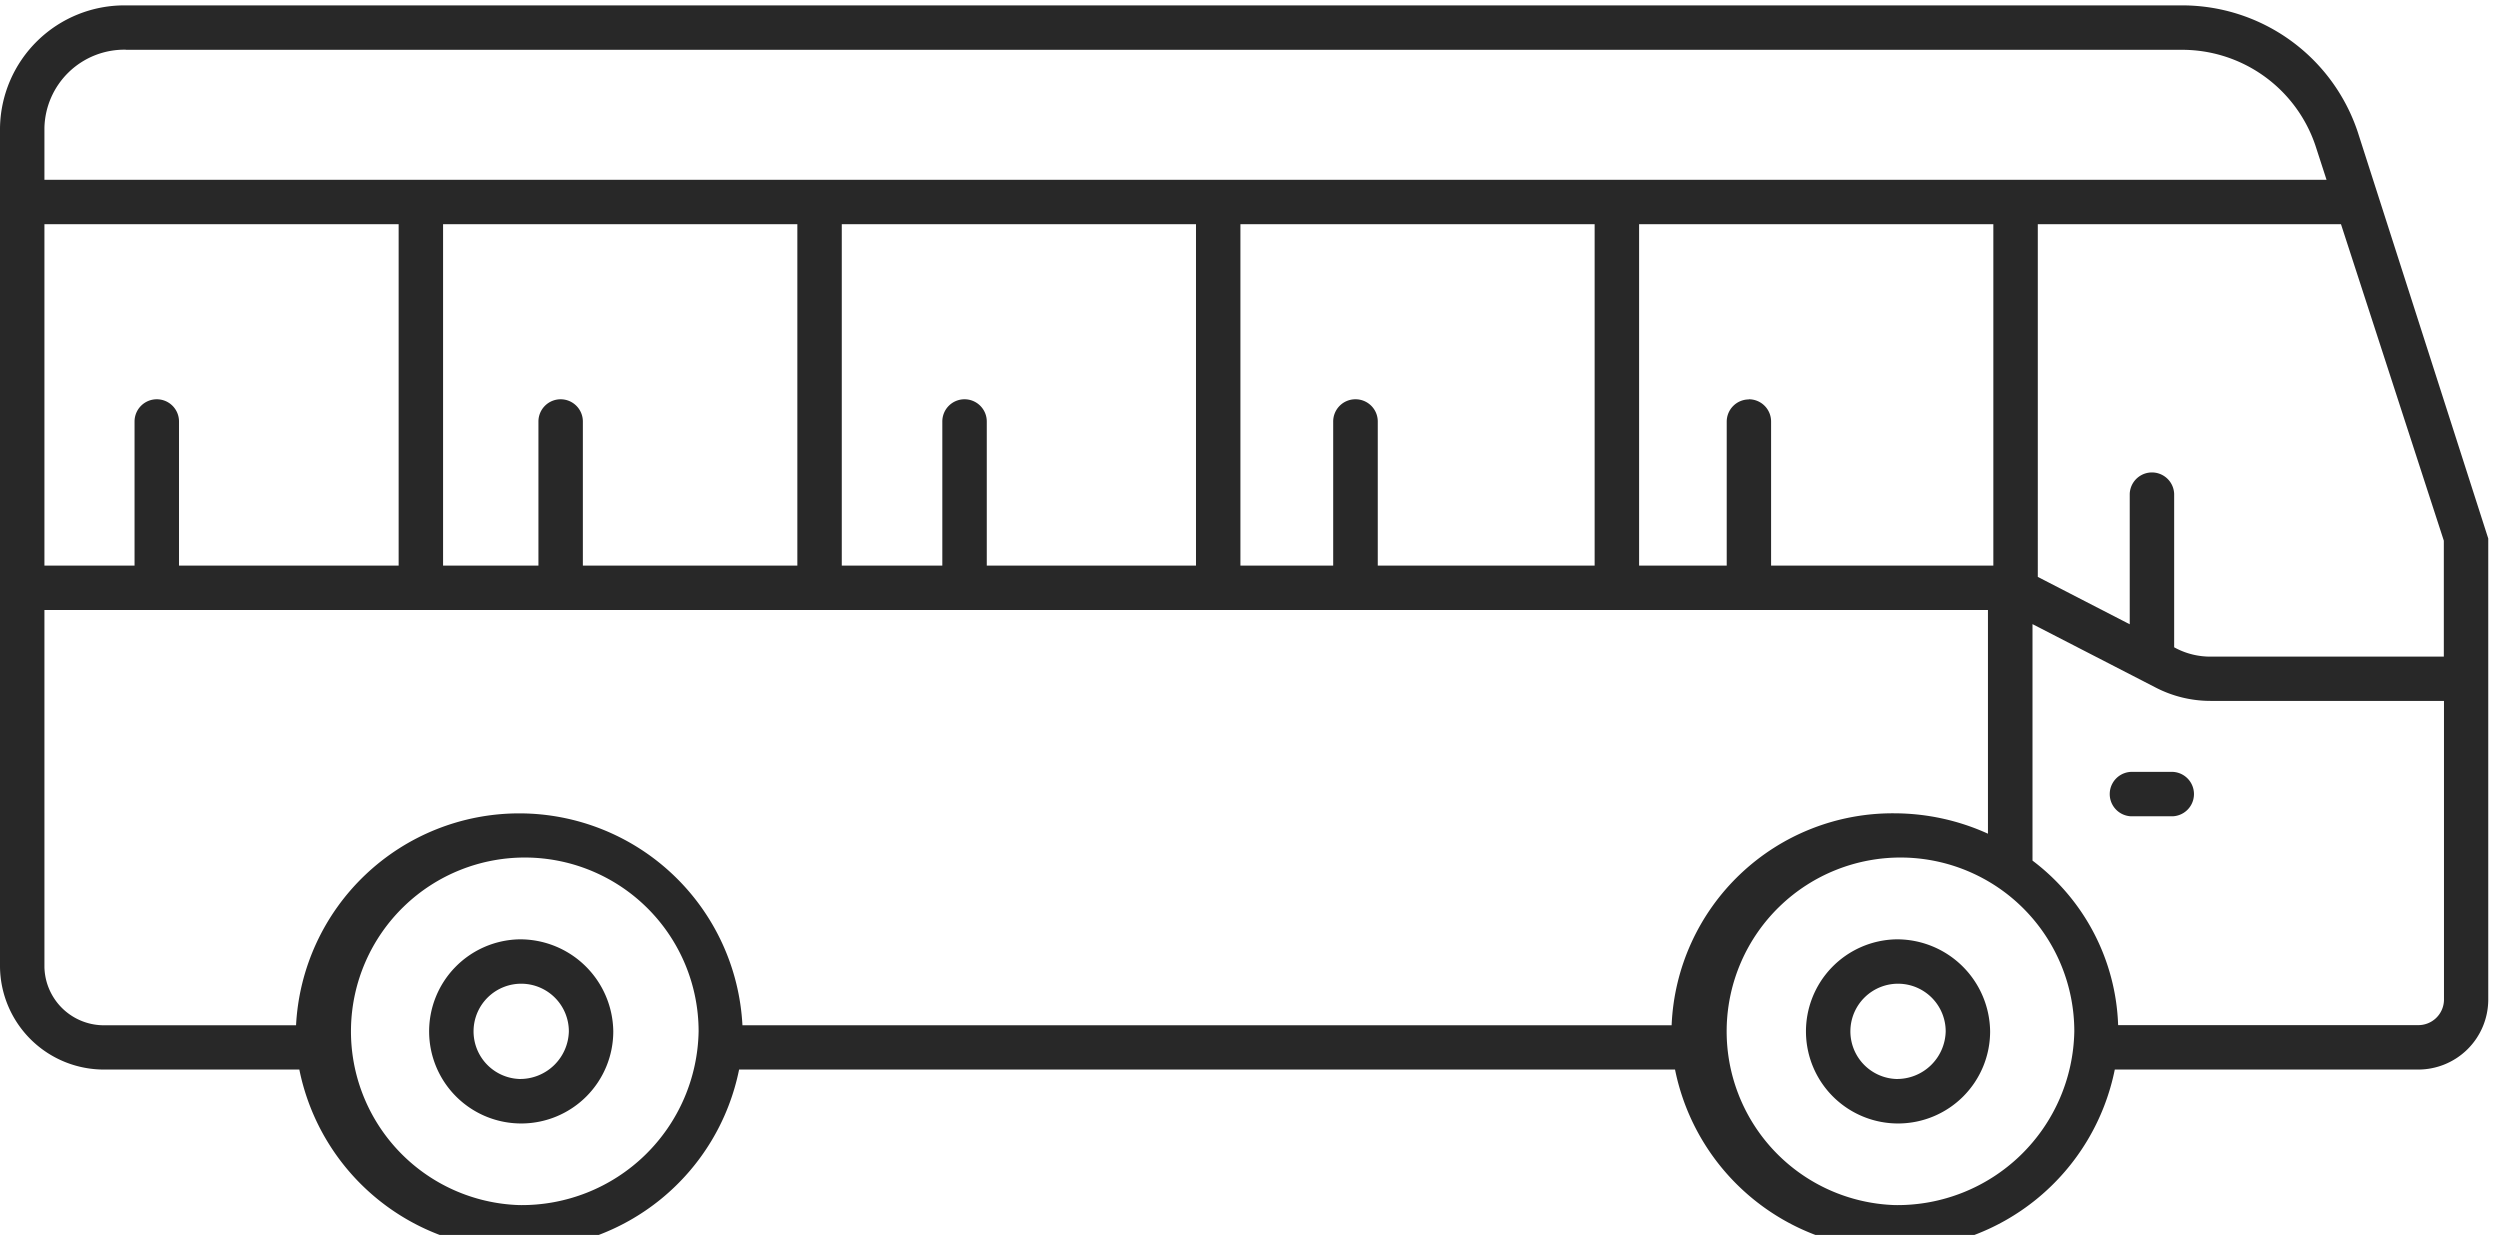 <?xml version="1.0" encoding="UTF-8"?> <svg xmlns="http://www.w3.org/2000/svg" xmlns:xlink="http://www.w3.org/1999/xlink" width="83" height="41" viewBox="0 0 83 41"><defs><clipPath id="clip-path"><rect id="Rectangle_79" data-name="Rectangle 79" width="83" height="41" transform="translate(0 -0.179)" fill="none"></rect></clipPath></defs><g id="icon-rse-bus" transform="translate(0 0.179)"><g id="Groupe_122" data-name="Groupe 122" clip-path="url(#clip-path)"><path id="Tracé_242" data-name="Tracé 242" d="M78.276,4.2A6.146,6.146,0,0,0,72.391,0H4.178A4.13,4.13,0,0,0,0,4.071V31.923A3.451,3.451,0,0,0,3.487,35.33H9.938a7.447,7.447,0,0,0,14.6,0H55.611a7.447,7.447,0,0,0,14.6,0H80.264a2.326,2.326,0,0,0,2.346-2.3V17.7Zm2.859,13.572v3.849H73.381a2.475,2.475,0,0,1-1.13-.273l-.069-.037V16.217a.738.738,0,0,0-1.475,0v4.33l-3.052-1.573V7.265H77.721Zm-23.07-4.69a.738.738,0,0,0-.738.738V18.6H54.418V7.265H66.179V18.6H58.8V13.815a.737.737,0,0,0-.738-.738M45,13.077a.737.737,0,0,0-.738.738V18.6h-3.08V7.265h11.76V18.6h-7.2V13.815A.738.738,0,0,0,45,13.077m-12.977,0a.737.737,0,0,0-.738.738V18.6H27.947V7.265h11.76V18.6H32.761V13.815a.738.738,0,0,0-.738-.738m-13.409,0a.738.738,0,0,0-.738.738V18.6H14.71V7.265H26.472V18.6H19.351V13.815a.738.738,0,0,0-.738-.738m-13.408,0a.738.738,0,0,0-.738.738V18.6H1.475V7.265h11.76V18.6H5.943V13.815a.737.737,0,0,0-.738-.738M4.178,1.475H72.391a4.671,4.671,0,0,1,4.48,3.175l.37,1.14H1.475V4.071a2.654,2.654,0,0,1,2.7-2.6m-2.7,30.448V20.073H66V27.5a7.532,7.532,0,0,0-3.092-.677,7.342,7.342,0,0,0-7.41,7.037H24.649a7.42,7.42,0,0,0-14.82,0H3.487a1.976,1.976,0,0,1-2.012-1.932M17.239,39.83a5.771,5.771,0,1,1,5.955-5.768,5.872,5.872,0,0,1-5.955,5.768m45.673,0a5.771,5.771,0,1,1,5.955-5.768,5.872,5.872,0,0,1-5.955,5.768m17.352-5.974H70.322a7.141,7.141,0,0,0-2.843-5.463V20.542l4.1,2.111a3.96,3.96,0,0,0,1.807.438h7.754v9.938a.85.85,0,0,1-.87.826" transform="translate(0)" fill="#282828"></path><path id="Tracé_243" data-name="Tracé 243" d="M12.692,21.019a3.057,3.057,0,1,0,3.123,3.055,3.094,3.094,0,0,0-3.123-3.055m0,4.636a1.582,1.582,0,1,1,1.648-1.581,1.619,1.619,0,0,1-1.648,1.581" transform="translate(4.546 9.988)" fill="#282828"></path><path id="Tracé_244" data-name="Tracé 244" d="M43.68,21.019A3.057,3.057,0,1,0,46.8,24.074a3.093,3.093,0,0,0-3.124-3.055m0,4.636a1.582,1.582,0,1,1,1.649-1.581,1.617,1.617,0,0,1-1.649,1.581" transform="translate(19.272 9.988)" fill="#282828"></path><path id="Tracé_245" data-name="Tracé 245" d="M49.576,17.25H48.2a.738.738,0,0,0,0,1.475h1.375a.738.738,0,0,0,0-1.475" transform="translate(22.554 8.197)" fill="#282828"></path></g></g></svg> 